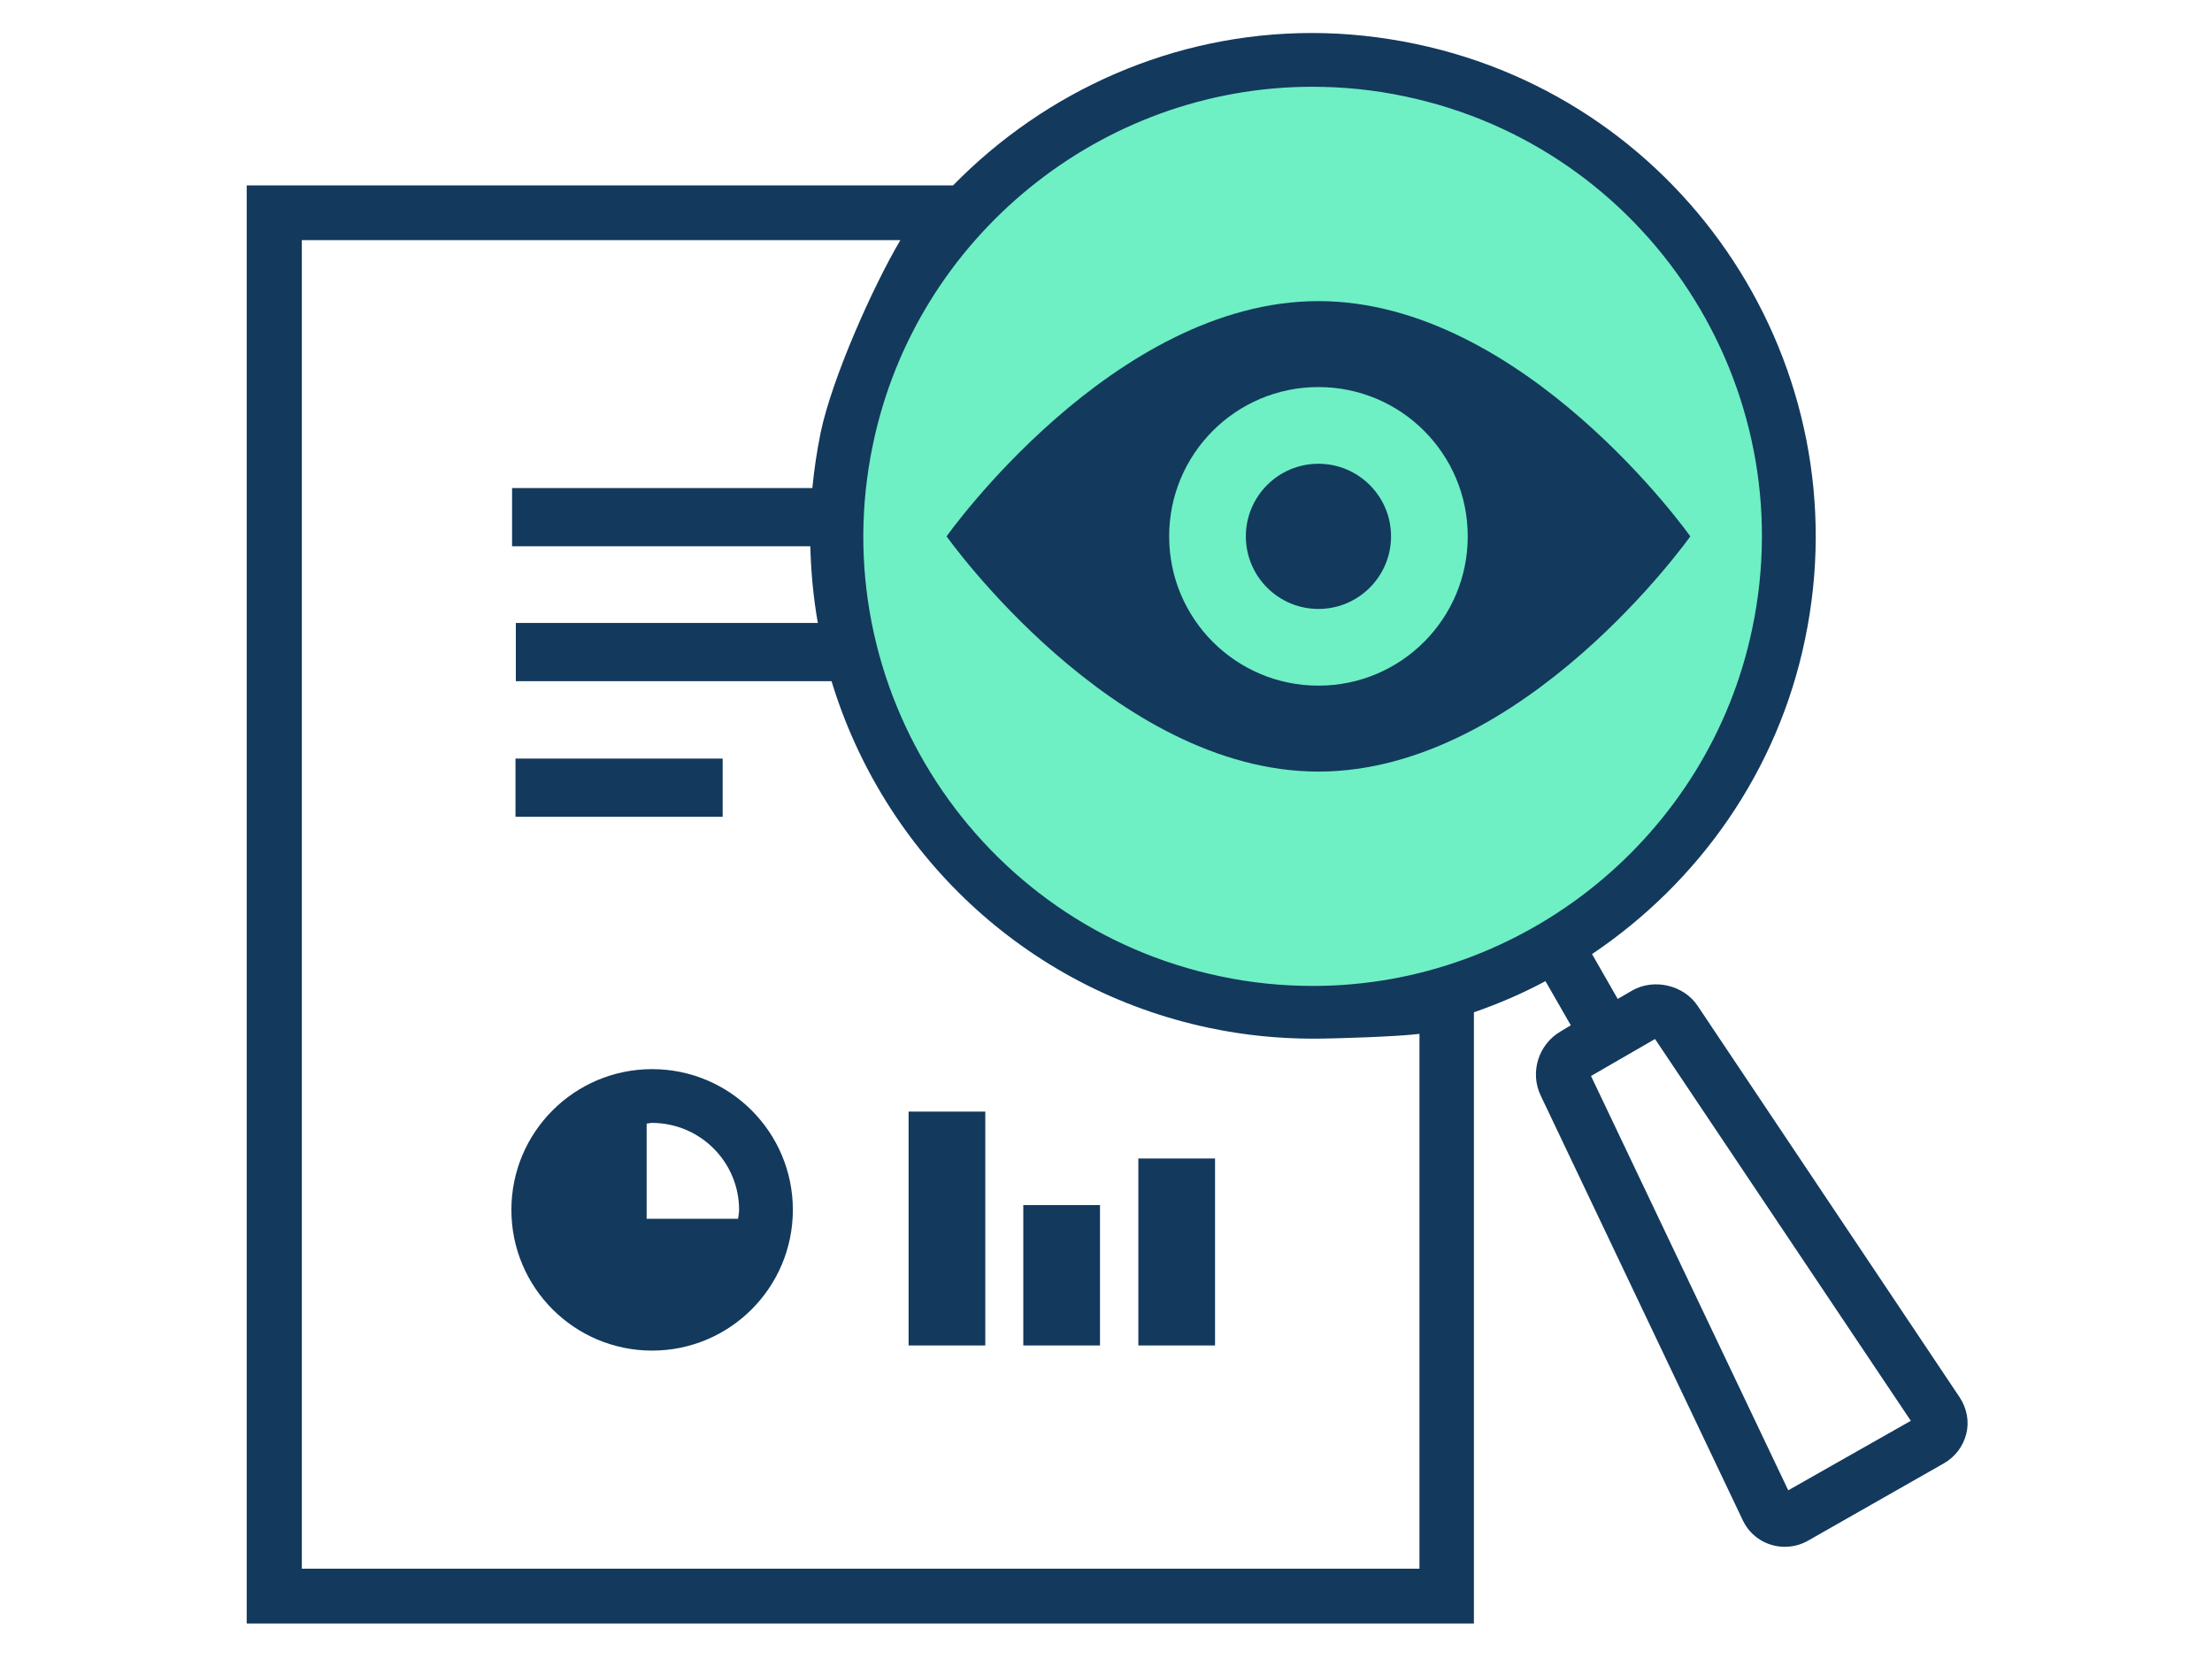 <?xml version="1.0" encoding="UTF-8"?>
<!-- Generator: Adobe Illustrator 16.0.0, SVG Export Plug-In . SVG Version: 6.00 Build 0)  -->
<svg xmlns="http://www.w3.org/2000/svg" xmlns:xlink="http://www.w3.org/1999/xlink" version="1.1" id="Calque_1" x="0px" y="0px" width="566.93px" height="425.197px" viewBox="0 70.866 566.93 425.197" xml:space="preserve">
<circle fill="#6FEFC4" cx="336.422" cy="208.331" r="117.333"></circle>
<g>
	<path fill="#13395D" d="M232.867,355.766h19.658v59.939h-19.658V355.766z"></path>
	<path fill="#13395D" d="M291.754,367.788h19.657v47.917h-19.657V367.788z"></path>
	<path fill="#13395D" d="M262.267,379.725h19.658v35.98h-19.658V379.725z"></path>
	<path fill="#13395D" d="M132.12,265.287h53.094v14.919H132.12V265.287z"></path>
	<path fill="#13395D" d="M502.286,429.044l-67.136-100.309c-3.51-5.353-11.145-7.196-16.761-4.036l-3.773,2.193l-6.583-11.496   c27.294-18.341,47.565-46.775,54.586-80.65c14.568-69.593-30.188-138.045-99.781-152.613c-8.776-1.843-17.727-2.809-26.591-2.809   c-35.455,0-68.276,14.832-91.971,39.053H63.229v368.586h314.529V330.316c6.318-2.194,12.46-4.828,18.341-7.987l6.494,11.321   l-2.633,1.579c-5.704,3.336-7.897,10.532-5.09,16.411l51.864,108.997c2.02,4.125,6.145,6.67,10.707,6.67   c2.106,0,4.125-0.526,5.968-1.581l34.841-19.833c2.896-1.667,4.914-4.387,5.704-7.547   C504.745,435.274,504.13,431.853,502.286,429.044L502.286,429.044z M336.335,93.104c7.897,0,15.884,0.789,23.694,2.457   c62.133,12.988,102.152,74.156,89.075,136.378c-11.058,53.094-58.447,91.62-112.594,91.62l0,0c-7.898,0-15.885-0.789-23.695-2.457   c-62.133-12.987-102.151-74.157-89.075-136.378C234.799,131.63,282.188,93.104,336.335,93.104L336.335,93.104z M363.804,472.924   H77.359V132.419h153.402c-7.021,11.847-17.552,35.455-20.448,49.409c-0.965,4.739-1.667,9.477-2.106,14.128h-76.965v14.919h76.438   c0.176,6.67,0.791,13.252,1.931,19.658h-77.404v14.919h80.914c13.252,43.616,49.233,78.895,96.974,88.898   c8.776,1.844,17.639,2.723,26.503,2.723l0,0c5.616,0,21.764-0.528,27.206-1.23V472.924z M458.321,452.827l-50.55-106.188   l16.41-9.479l65.556,97.853L458.321,452.827z"></path>
	<path fill="#13395D" d="M337.914,226.936c10.269,0,18.605-8.337,18.605-18.605c0-10.268-8.337-18.604-18.605-18.604   c-10.268,0-18.604,8.337-18.604,18.604C319.31,218.599,327.647,226.936,337.914,226.936z"></path>
	<path fill="#13395D" d="M337.914,268.621c52.656,0,95.307-60.29,95.307-60.29s-42.65-60.29-95.307-60.29   c-52.654,0-95.306,60.29-95.306,60.29S285.347,268.621,337.914,268.621L337.914,268.621z M337.914,170.068   c21.15,0,38.264,17.113,38.264,38.263s-17.113,38.263-38.264,38.263c-21.149,0-38.263-17.113-38.263-38.263   S316.765,170.068,337.914,170.068z"></path>
	<path fill="#13395D" d="M167.136,344.883c-19.921,0-36.069,16.147-36.069,36.069s16.148,36.069,36.069,36.069   s36.069-16.147,36.069-36.069S187.058,344.883,167.136,344.883z M189.427,380.952c0,0.791-0.175,1.492-0.263,2.281h-23.431v-24.396   c0.439,0,0.877-0.176,1.316-0.176C179.423,358.661,189.427,368.666,189.427,380.952L189.427,380.952z"></path>
</g>
</svg>
